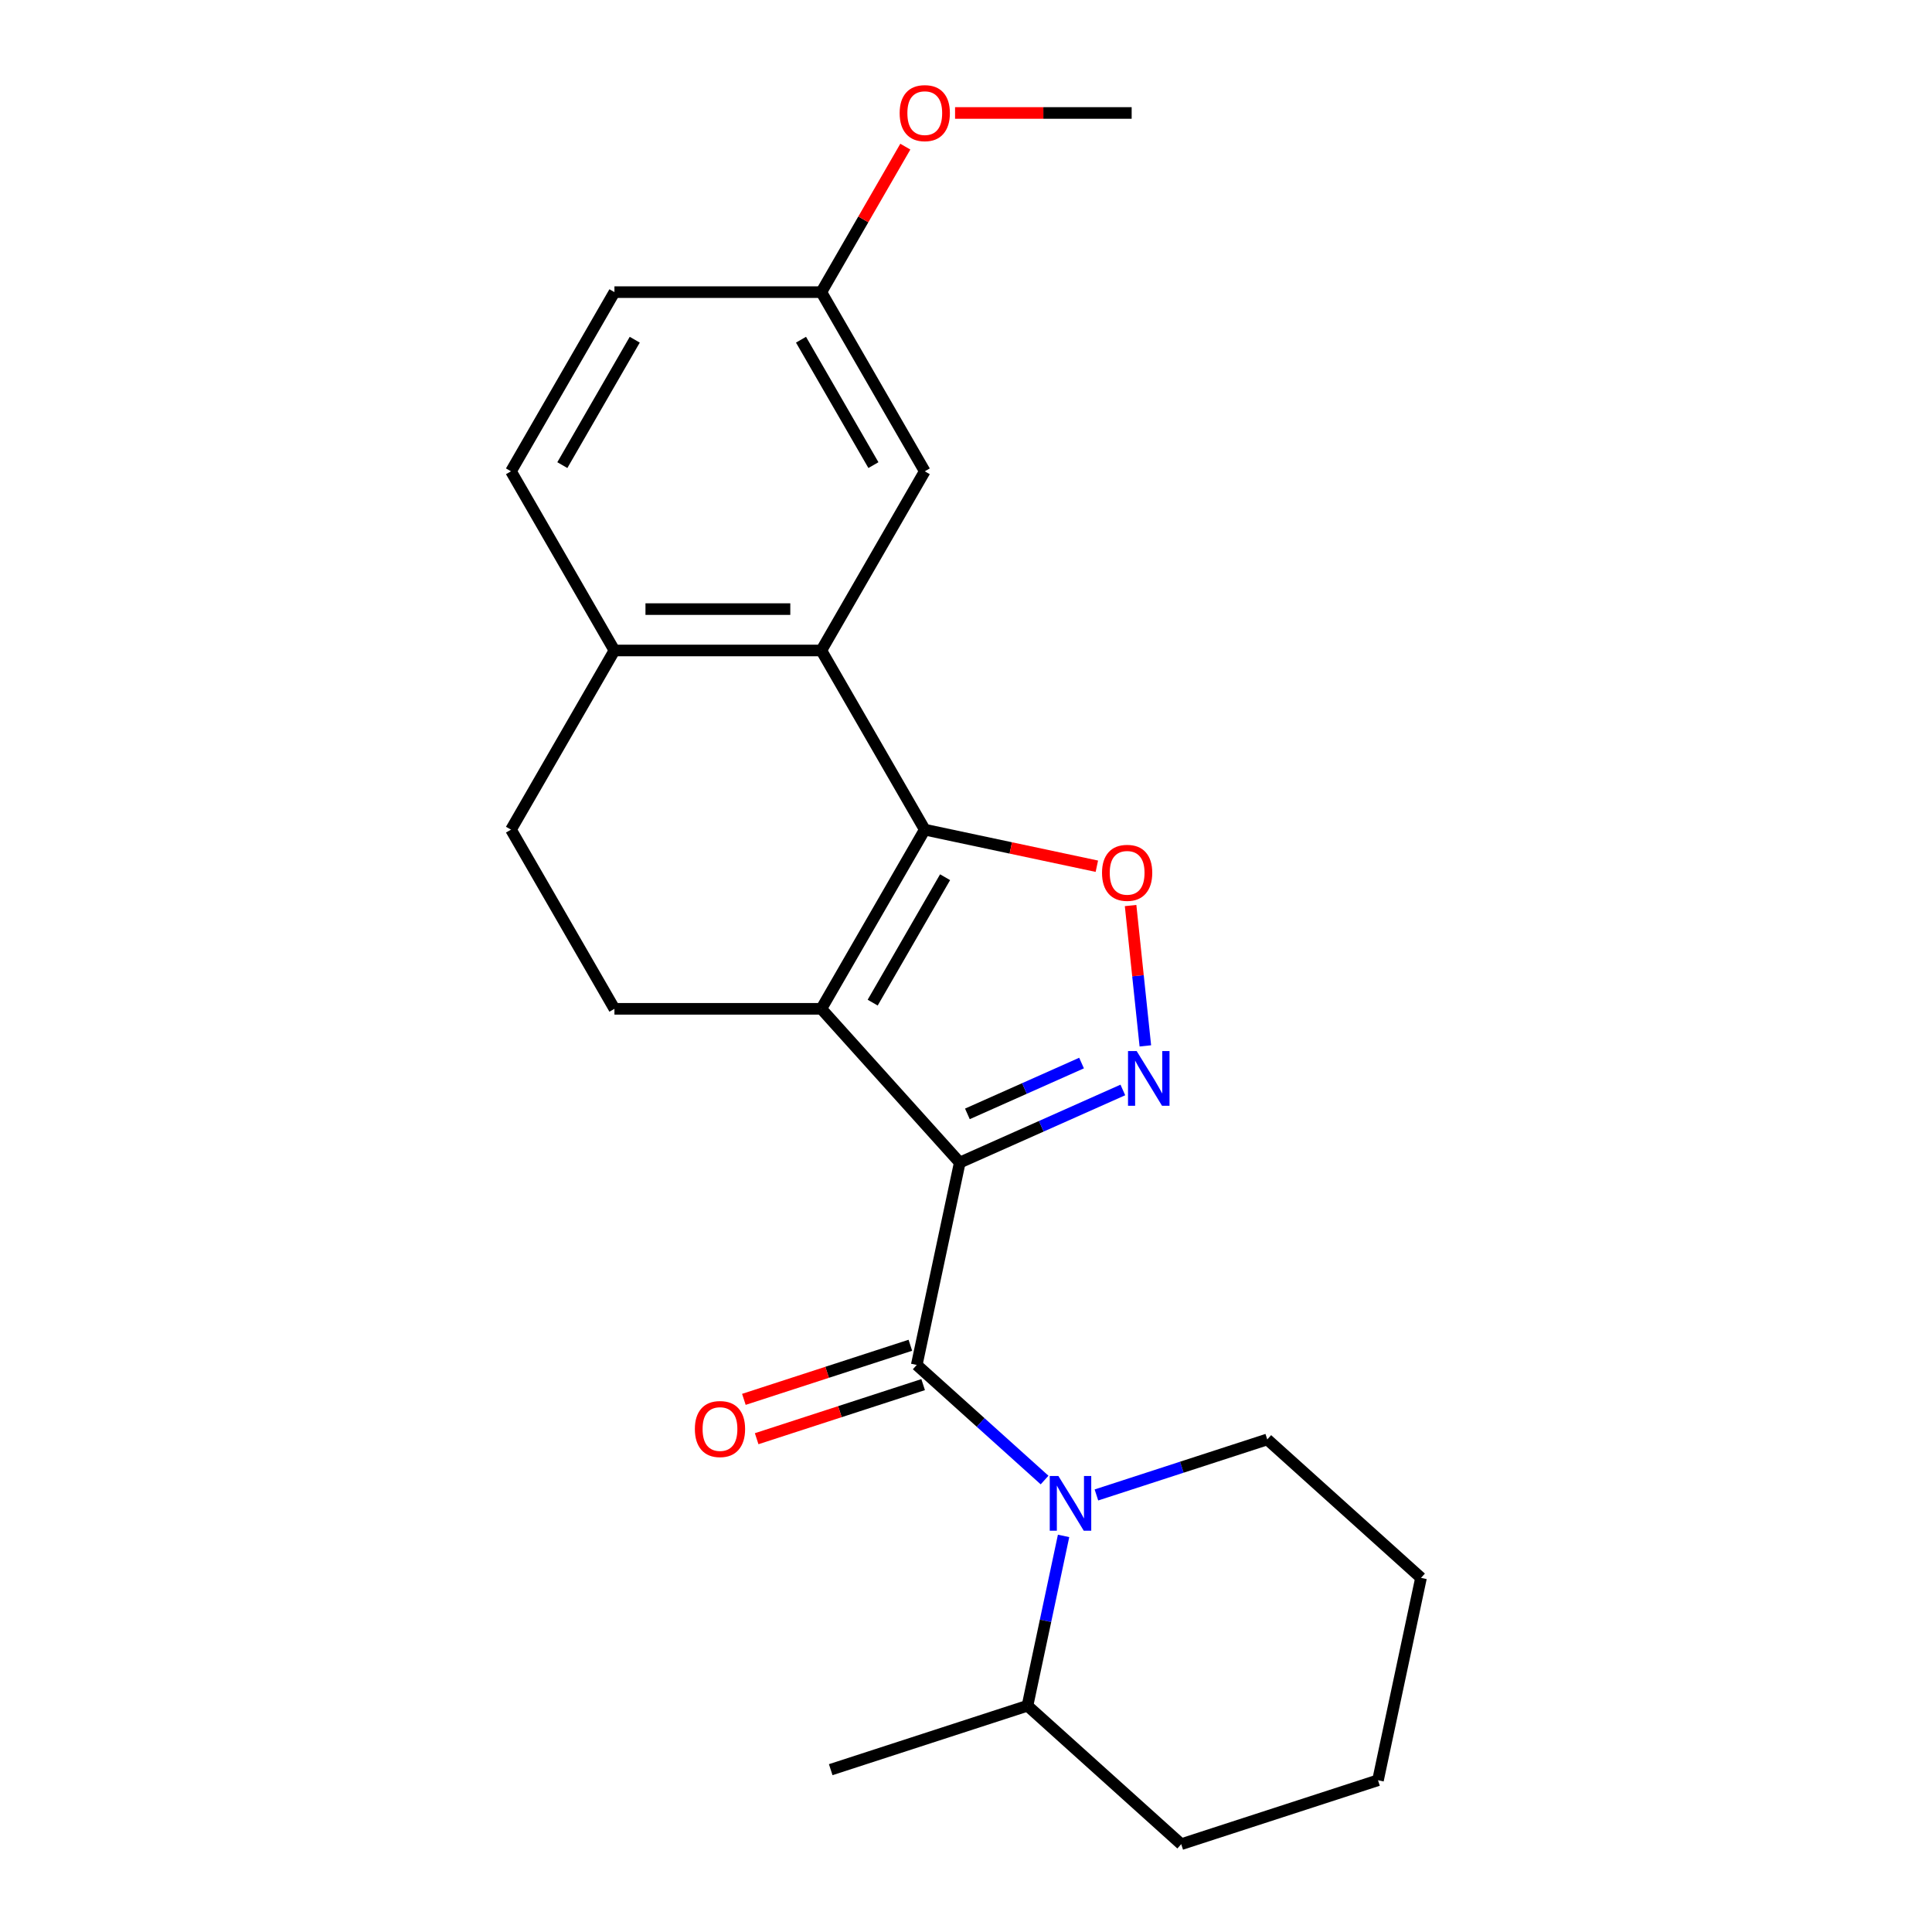 <?xml version='1.0' encoding='iso-8859-1'?>
<svg version='1.1' baseProfile='full'
              xmlns='http://www.w3.org/2000/svg'
                      xmlns:rdkit='http://www.rdkit.org/xml'
                      xmlns:xlink='http://www.w3.org/1999/xlink'
                  xml:space='preserve'
width='1000px' height='1000px' viewBox='0 0 1000 1000'>
<!-- END OF HEADER -->
<rect style='opacity:1.0;fill:#FFFFFF;stroke:none' width='1000' height='1000' x='0' y='0'> </rect>
<path class='bond-0' d='M 496.771,601.745 L 425.117,522.165' style='fill:none;fill-rule:evenodd;stroke:#000000;stroke-width:6px;stroke-linecap:butt;stroke-linejoin:miter;stroke-opacity:1' />
<path class='bond-2' d='M 496.771,601.745 L 474.507,706.491' style='fill:none;fill-rule:evenodd;stroke:#000000;stroke-width:6px;stroke-linecap:butt;stroke-linejoin:miter;stroke-opacity:1' />
<path class='bond-3' d='M 496.771,601.745 L 538.976,582.954' style='fill:none;fill-rule:evenodd;stroke:#000000;stroke-width:6px;stroke-linecap:butt;stroke-linejoin:miter;stroke-opacity:1' />
<path class='bond-3' d='M 538.976,582.954 L 581.182,564.163' style='fill:none;fill-rule:evenodd;stroke:#0000FF;stroke-width:6px;stroke-linecap:butt;stroke-linejoin:miter;stroke-opacity:1' />
<path class='bond-3' d='M 500.722,576.542 L 530.265,563.389' style='fill:none;fill-rule:evenodd;stroke:#000000;stroke-width:6px;stroke-linecap:butt;stroke-linejoin:miter;stroke-opacity:1' />
<path class='bond-3' d='M 530.265,563.389 L 559.809,550.235' style='fill:none;fill-rule:evenodd;stroke:#0000FF;stroke-width:6px;stroke-linecap:butt;stroke-linejoin:miter;stroke-opacity:1' />
<path class='bond-1' d='M 425.117,522.165 L 478.66,429.426' style='fill:none;fill-rule:evenodd;stroke:#000000;stroke-width:6px;stroke-linecap:butt;stroke-linejoin:miter;stroke-opacity:1' />
<path class='bond-1' d='M 451.696,518.963 L 489.176,454.046' style='fill:none;fill-rule:evenodd;stroke:#000000;stroke-width:6px;stroke-linecap:butt;stroke-linejoin:miter;stroke-opacity:1' />
<path class='bond-7' d='M 425.117,522.165 L 318.031,522.165' style='fill:none;fill-rule:evenodd;stroke:#000000;stroke-width:6px;stroke-linecap:butt;stroke-linejoin:miter;stroke-opacity:1' />
<path class='bond-6' d='M 478.66,429.426 L 425.117,336.687' style='fill:none;fill-rule:evenodd;stroke:#000000;stroke-width:6px;stroke-linecap:butt;stroke-linejoin:miter;stroke-opacity:1' />
<path class='bond-23' d='M 478.66,429.426 L 523.194,438.892' style='fill:none;fill-rule:evenodd;stroke:#000000;stroke-width:6px;stroke-linecap:butt;stroke-linejoin:miter;stroke-opacity:1' />
<path class='bond-23' d='M 523.194,438.892 L 567.728,448.358' style='fill:none;fill-rule:evenodd;stroke:#FF0000;stroke-width:6px;stroke-linecap:butt;stroke-linejoin:miter;stroke-opacity:1' />
<path class='bond-5' d='M 474.507,706.491 L 507.588,736.278' style='fill:none;fill-rule:evenodd;stroke:#000000;stroke-width:6px;stroke-linecap:butt;stroke-linejoin:miter;stroke-opacity:1' />
<path class='bond-5' d='M 507.588,736.278 L 540.67,766.065' style='fill:none;fill-rule:evenodd;stroke:#0000FF;stroke-width:6px;stroke-linecap:butt;stroke-linejoin:miter;stroke-opacity:1' />
<path class='bond-9' d='M 471.198,696.307 L 428.114,710.305' style='fill:none;fill-rule:evenodd;stroke:#000000;stroke-width:6px;stroke-linecap:butt;stroke-linejoin:miter;stroke-opacity:1' />
<path class='bond-9' d='M 428.114,710.305 L 385.03,724.304' style='fill:none;fill-rule:evenodd;stroke:#FF0000;stroke-width:6px;stroke-linecap:butt;stroke-linejoin:miter;stroke-opacity:1' />
<path class='bond-9' d='M 477.816,716.675 L 434.732,730.674' style='fill:none;fill-rule:evenodd;stroke:#000000;stroke-width:6px;stroke-linecap:butt;stroke-linejoin:miter;stroke-opacity:1' />
<path class='bond-9' d='M 434.732,730.674 L 391.648,744.673' style='fill:none;fill-rule:evenodd;stroke:#FF0000;stroke-width:6px;stroke-linecap:butt;stroke-linejoin:miter;stroke-opacity:1' />
<path class='bond-4' d='M 592.829,541.352 L 589.011,505.028' style='fill:none;fill-rule:evenodd;stroke:#0000FF;stroke-width:6px;stroke-linecap:butt;stroke-linejoin:miter;stroke-opacity:1' />
<path class='bond-4' d='M 589.011,505.028 L 585.194,468.704' style='fill:none;fill-rule:evenodd;stroke:#FF0000;stroke-width:6px;stroke-linecap:butt;stroke-linejoin:miter;stroke-opacity:1' />
<path class='bond-11' d='M 550.508,794.983 L 541.165,838.937' style='fill:none;fill-rule:evenodd;stroke:#0000FF;stroke-width:6px;stroke-linecap:butt;stroke-linejoin:miter;stroke-opacity:1' />
<path class='bond-11' d='M 541.165,838.937 L 531.823,882.891' style='fill:none;fill-rule:evenodd;stroke:#000000;stroke-width:6px;stroke-linecap:butt;stroke-linejoin:miter;stroke-opacity:1' />
<path class='bond-15' d='M 567.504,773.786 L 611.718,759.42' style='fill:none;fill-rule:evenodd;stroke:#0000FF;stroke-width:6px;stroke-linecap:butt;stroke-linejoin:miter;stroke-opacity:1' />
<path class='bond-15' d='M 611.718,759.42 L 655.932,745.054' style='fill:none;fill-rule:evenodd;stroke:#000000;stroke-width:6px;stroke-linecap:butt;stroke-linejoin:miter;stroke-opacity:1' />
<path class='bond-8' d='M 425.117,336.687 L 318.031,336.687' style='fill:none;fill-rule:evenodd;stroke:#000000;stroke-width:6px;stroke-linecap:butt;stroke-linejoin:miter;stroke-opacity:1' />
<path class='bond-8' d='M 409.054,315.27 L 334.094,315.27' style='fill:none;fill-rule:evenodd;stroke:#000000;stroke-width:6px;stroke-linecap:butt;stroke-linejoin:miter;stroke-opacity:1' />
<path class='bond-10' d='M 425.117,336.687 L 478.66,243.948' style='fill:none;fill-rule:evenodd;stroke:#000000;stroke-width:6px;stroke-linecap:butt;stroke-linejoin:miter;stroke-opacity:1' />
<path class='bond-12' d='M 318.031,522.165 L 264.488,429.426' style='fill:none;fill-rule:evenodd;stroke:#000000;stroke-width:6px;stroke-linecap:butt;stroke-linejoin:miter;stroke-opacity:1' />
<path class='bond-13' d='M 318.031,336.687 L 264.488,243.948' style='fill:none;fill-rule:evenodd;stroke:#000000;stroke-width:6px;stroke-linecap:butt;stroke-linejoin:miter;stroke-opacity:1' />
<path class='bond-24' d='M 318.031,336.687 L 264.488,429.426' style='fill:none;fill-rule:evenodd;stroke:#000000;stroke-width:6px;stroke-linecap:butt;stroke-linejoin:miter;stroke-opacity:1' />
<path class='bond-14' d='M 478.66,243.948 L 425.117,151.209' style='fill:none;fill-rule:evenodd;stroke:#000000;stroke-width:6px;stroke-linecap:butt;stroke-linejoin:miter;stroke-opacity:1' />
<path class='bond-14' d='M 452.08,240.746 L 414.6,175.829' style='fill:none;fill-rule:evenodd;stroke:#000000;stroke-width:6px;stroke-linecap:butt;stroke-linejoin:miter;stroke-opacity:1' />
<path class='bond-18' d='M 531.823,882.891 L 429.978,915.982' style='fill:none;fill-rule:evenodd;stroke:#000000;stroke-width:6px;stroke-linecap:butt;stroke-linejoin:miter;stroke-opacity:1' />
<path class='bond-19' d='M 531.823,882.891 L 611.403,954.545' style='fill:none;fill-rule:evenodd;stroke:#000000;stroke-width:6px;stroke-linecap:butt;stroke-linejoin:miter;stroke-opacity:1' />
<path class='bond-26' d='M 264.488,243.948 L 318.031,151.209' style='fill:none;fill-rule:evenodd;stroke:#000000;stroke-width:6px;stroke-linecap:butt;stroke-linejoin:miter;stroke-opacity:1' />
<path class='bond-26' d='M 291.067,240.746 L 328.547,175.829' style='fill:none;fill-rule:evenodd;stroke:#000000;stroke-width:6px;stroke-linecap:butt;stroke-linejoin:miter;stroke-opacity:1' />
<path class='bond-16' d='M 425.117,151.209 L 318.031,151.209' style='fill:none;fill-rule:evenodd;stroke:#000000;stroke-width:6px;stroke-linecap:butt;stroke-linejoin:miter;stroke-opacity:1' />
<path class='bond-17' d='M 425.117,151.209 L 446.855,113.558' style='fill:none;fill-rule:evenodd;stroke:#000000;stroke-width:6px;stroke-linecap:butt;stroke-linejoin:miter;stroke-opacity:1' />
<path class='bond-17' d='M 446.855,113.558 L 468.592,75.907' style='fill:none;fill-rule:evenodd;stroke:#FF0000;stroke-width:6px;stroke-linecap:butt;stroke-linejoin:miter;stroke-opacity:1' />
<path class='bond-21' d='M 655.932,745.054 L 735.512,816.708' style='fill:none;fill-rule:evenodd;stroke:#000000;stroke-width:6px;stroke-linecap:butt;stroke-linejoin:miter;stroke-opacity:1' />
<path class='bond-20' d='M 494.337,58.47 L 540.041,58.47' style='fill:none;fill-rule:evenodd;stroke:#FF0000;stroke-width:6px;stroke-linecap:butt;stroke-linejoin:miter;stroke-opacity:1' />
<path class='bond-20' d='M 540.041,58.47 L 585.745,58.47' style='fill:none;fill-rule:evenodd;stroke:#000000;stroke-width:6px;stroke-linecap:butt;stroke-linejoin:miter;stroke-opacity:1' />
<path class='bond-25' d='M 611.403,954.545 L 713.247,921.454' style='fill:none;fill-rule:evenodd;stroke:#000000;stroke-width:6px;stroke-linecap:butt;stroke-linejoin:miter;stroke-opacity:1' />
<path class='bond-22' d='M 735.512,816.708 L 713.247,921.454' style='fill:none;fill-rule:evenodd;stroke:#000000;stroke-width:6px;stroke-linecap:butt;stroke-linejoin:miter;stroke-opacity:1' />
<path  class='atom-4' d='M 588.339 544.03
L 597.619 559.03
Q 598.539 560.51, 600.019 563.19
Q 601.499 565.87, 601.579 566.03
L 601.579 544.03
L 605.339 544.03
L 605.339 572.35
L 601.459 572.35
L 591.499 555.95
Q 590.339 554.03, 589.099 551.83
Q 587.899 549.63, 587.539 548.95
L 587.539 572.35
L 583.859 572.35
L 583.859 544.03
L 588.339 544.03
' fill='#0000FF'/>
<path  class='atom-5' d='M 570.405 451.77
Q 570.405 444.97, 573.765 441.17
Q 577.125 437.37, 583.405 437.37
Q 589.685 437.37, 593.045 441.17
Q 596.405 444.97, 596.405 451.77
Q 596.405 458.65, 593.005 462.57
Q 589.605 466.45, 583.405 466.45
Q 577.165 466.45, 573.765 462.57
Q 570.405 458.69, 570.405 451.77
M 583.405 463.25
Q 587.725 463.25, 590.045 460.37
Q 592.405 457.45, 592.405 451.77
Q 592.405 446.21, 590.045 443.41
Q 587.725 440.57, 583.405 440.57
Q 579.085 440.57, 576.725 443.37
Q 574.405 446.17, 574.405 451.77
Q 574.405 457.49, 576.725 460.37
Q 579.085 463.25, 583.405 463.25
' fill='#FF0000'/>
<path  class='atom-6' d='M 547.827 763.985
L 557.107 778.985
Q 558.027 780.465, 559.507 783.145
Q 560.987 785.825, 561.067 785.985
L 561.067 763.985
L 564.827 763.985
L 564.827 792.305
L 560.947 792.305
L 550.987 775.905
Q 549.827 773.985, 548.587 771.785
Q 547.387 769.585, 547.027 768.905
L 547.027 792.305
L 543.347 792.305
L 543.347 763.985
L 547.827 763.985
' fill='#0000FF'/>
<path  class='atom-10' d='M 359.662 739.662
Q 359.662 732.862, 363.022 729.062
Q 366.382 725.262, 372.662 725.262
Q 378.942 725.262, 382.302 729.062
Q 385.662 732.862, 385.662 739.662
Q 385.662 746.542, 382.262 750.462
Q 378.862 754.342, 372.662 754.342
Q 366.422 754.342, 363.022 750.462
Q 359.662 746.582, 359.662 739.662
M 372.662 751.142
Q 376.982 751.142, 379.302 748.262
Q 381.662 745.342, 381.662 739.662
Q 381.662 734.102, 379.302 731.302
Q 376.982 728.462, 372.662 728.462
Q 368.342 728.462, 365.982 731.262
Q 363.662 734.062, 363.662 739.662
Q 363.662 745.382, 365.982 748.262
Q 368.342 751.142, 372.662 751.142
' fill='#FF0000'/>
<path  class='atom-18' d='M 465.66 58.55
Q 465.66 51.75, 469.02 47.95
Q 472.38 44.15, 478.66 44.15
Q 484.94 44.15, 488.3 47.95
Q 491.66 51.75, 491.66 58.55
Q 491.66 65.43, 488.26 69.35
Q 484.86 73.23, 478.66 73.23
Q 472.42 73.23, 469.02 69.35
Q 465.66 65.47, 465.66 58.55
M 478.66 70.03
Q 482.98 70.03, 485.3 67.15
Q 487.66 64.23, 487.66 58.55
Q 487.66 52.99, 485.3 50.19
Q 482.98 47.35, 478.66 47.35
Q 474.34 47.35, 471.98 50.15
Q 469.66 52.95, 469.66 58.55
Q 469.66 64.27, 471.98 67.15
Q 474.34 70.03, 478.66 70.03
' fill='#FF0000'/>
</svg>
